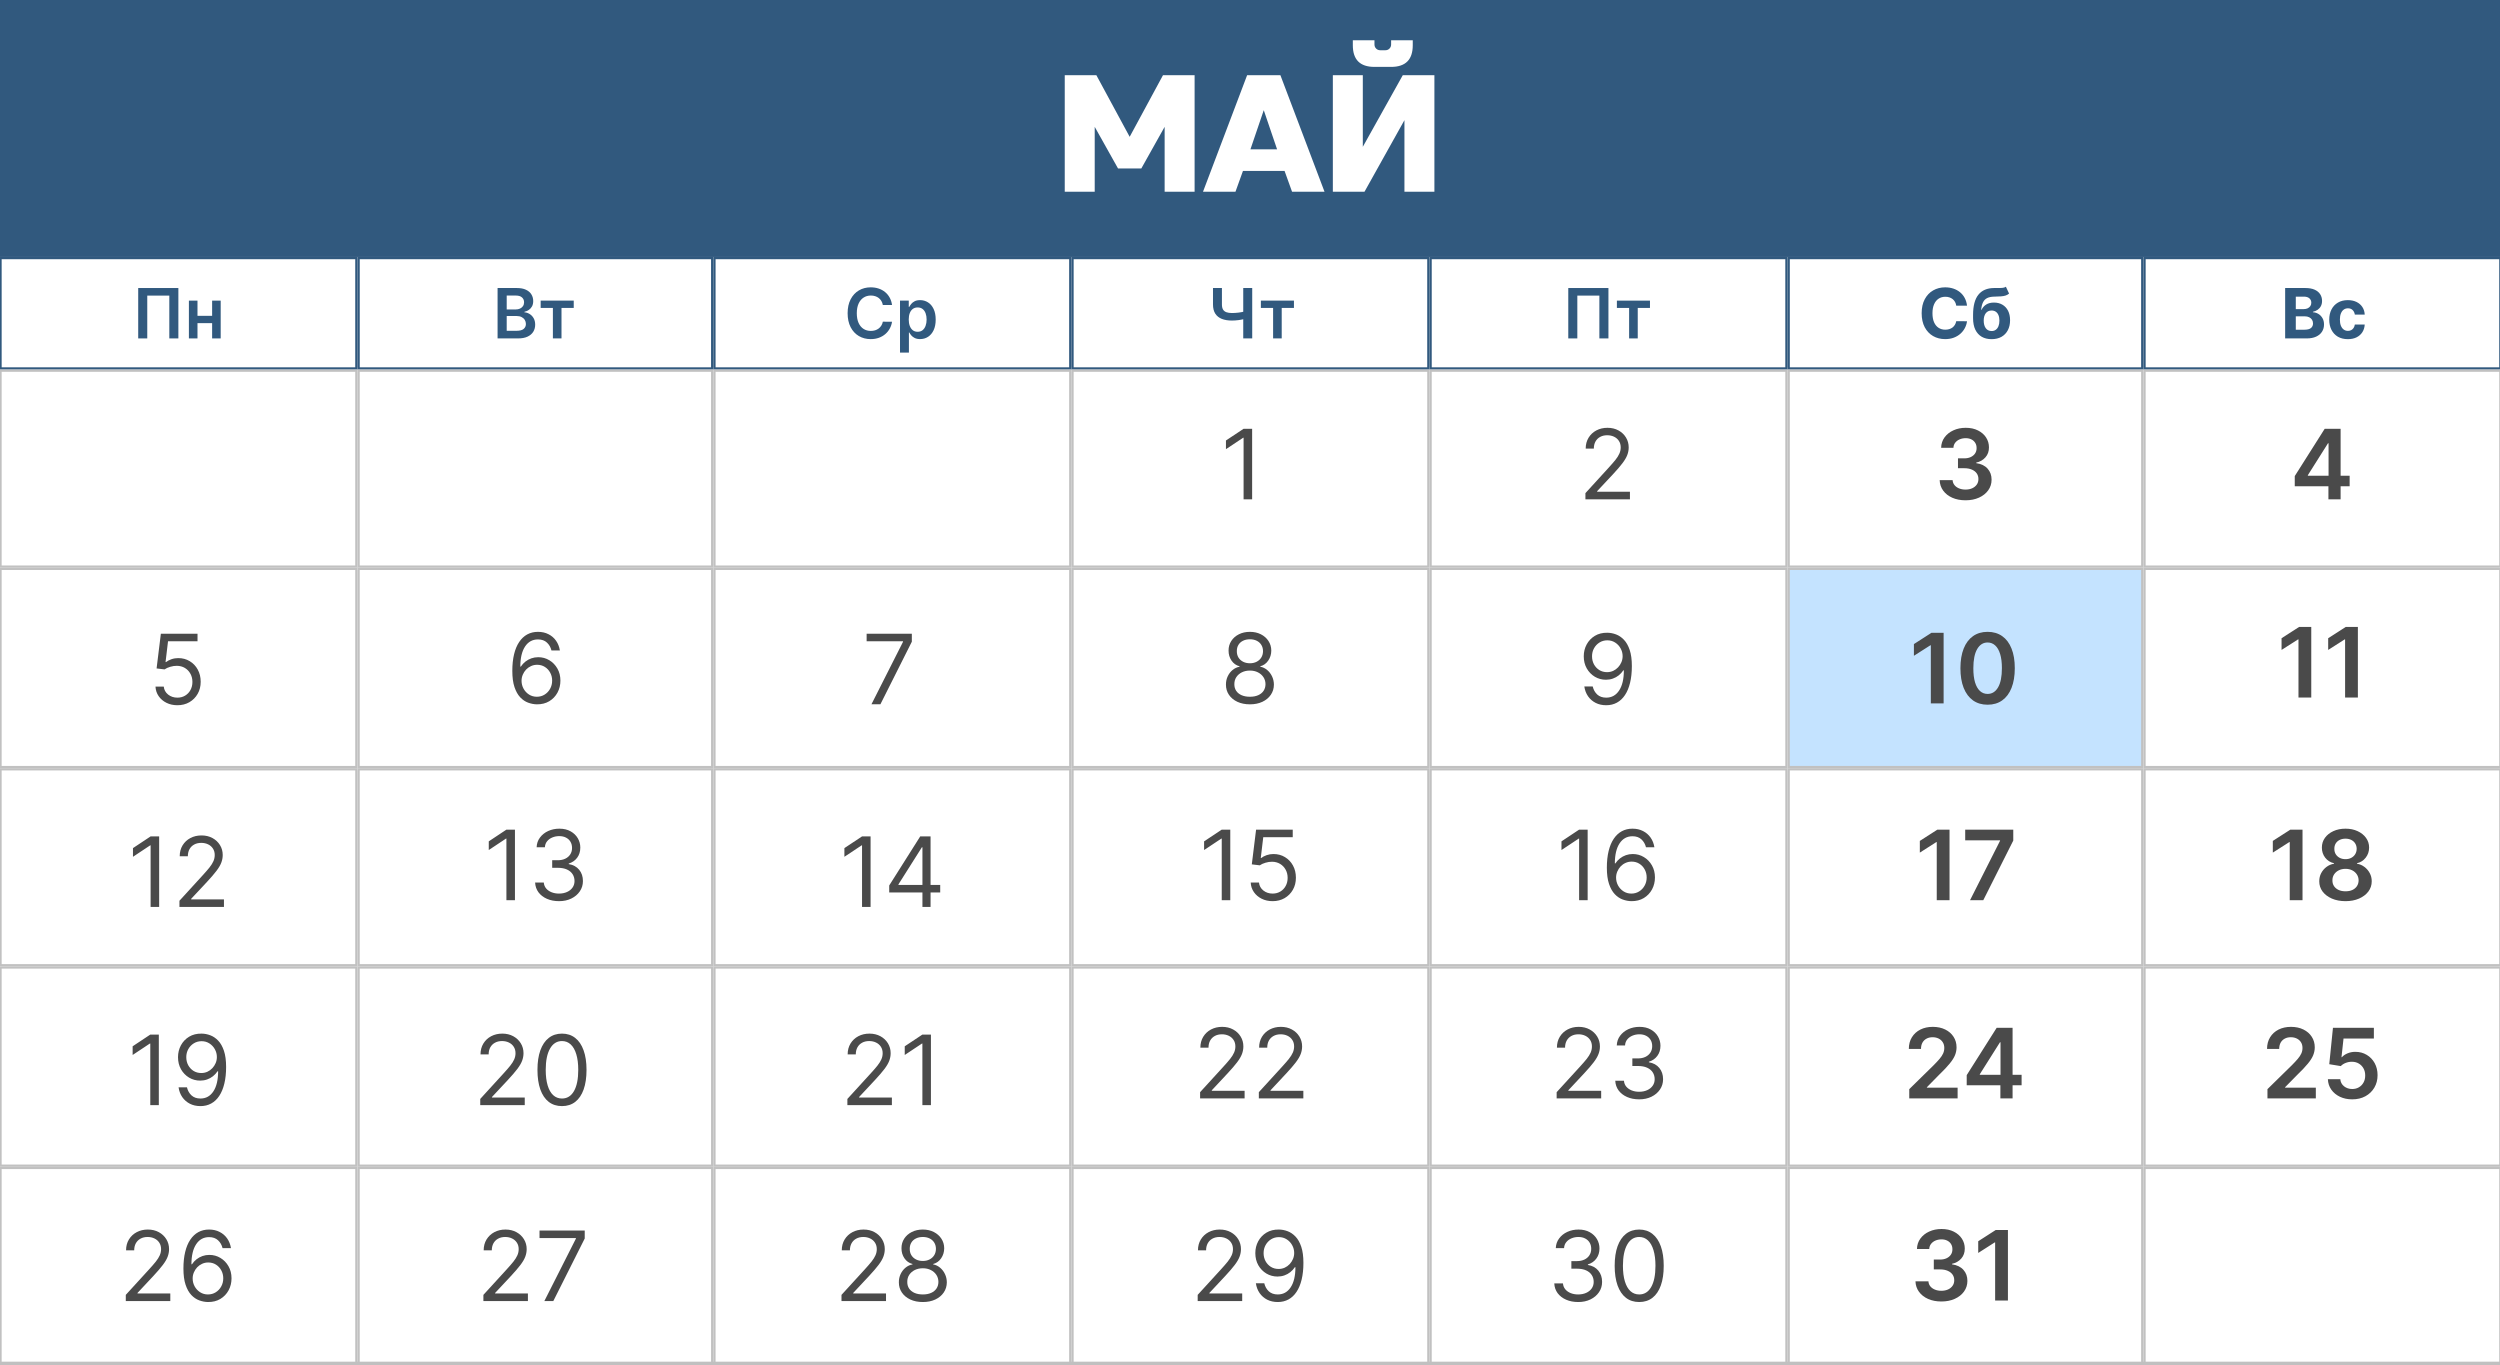 <?xml version="1.0" encoding="UTF-8"?> <svg xmlns="http://www.w3.org/2000/svg" width="1707" height="932" viewBox="0 0 1707 932" fill="none"><rect x="0" y="0" width="1707" height="932" fill="#808080" stroke="none"/><g clip-path="url(#clip0_601_369)"><rect width="932" height="1707" transform="translate(1707) rotate(90)" fill="white"></rect><g clip-path="url(#clip1_601_369)"><rect width="1708.41" height="1214" transform="translate(-0.406)" fill="white"></rect><rect x="-229.594" width="1937.6" height="175.452" fill="#31597E"></rect><rect x="0.363" y="176.221" width="242.96" height="75.348" stroke="#31597E" stroke-width="1.538"></rect><rect x="244.855" y="176.221" width="241.422" height="75.348" stroke="#31597E" stroke-width="1.538"></rect><rect x="487.824" y="176.221" width="242.96" height="75.348" stroke="#31597E" stroke-width="1.538"></rect><rect x="732.316" y="176.221" width="242.96" height="75.348" stroke="#31597E" stroke-width="1.538"></rect><rect x="976.816" y="176.221" width="242.96" height="75.348" stroke="#31597E" stroke-width="1.538"></rect><rect x="1221.31" y="176.221" width="241.422" height="75.348" stroke="#31597E" stroke-width="1.538"></rect><rect x="1464.28" y="176.221" width="242.96" height="75.348" stroke="#31597E" stroke-width="1.538"></rect><rect x="0.363" y="253.106" width="242.96" height="133.782" stroke="#C1C1C1" stroke-width="1.538"></rect><rect x="244.855" y="253.106" width="241.422" height="133.782" stroke="#C1C1C1" stroke-width="1.538"></rect><rect x="487.824" y="253.106" width="242.96" height="133.782" stroke="#C1C1C1" stroke-width="1.538"></rect><rect x="732.316" y="253.106" width="242.96" height="133.782" stroke="#C1C1C1" stroke-width="1.538"></rect><rect x="976.816" y="253.106" width="242.96" height="133.782" stroke="#C1C1C1" stroke-width="1.538"></rect><rect x="1221.31" y="253.106" width="241.422" height="133.782" stroke="#C1C1C1" stroke-width="1.538"></rect><rect x="1464.28" y="253.106" width="242.96" height="133.782" stroke="#C1C1C1" stroke-width="1.538"></rect><rect x="0.363" y="388.425" width="242.96" height="135.319" stroke="#C1C1C1" stroke-width="1.538"></rect><rect x="244.855" y="388.425" width="241.422" height="135.319" stroke="#C1C1C1" stroke-width="1.538"></rect><rect x="487.824" y="388.425" width="242.96" height="135.319" stroke="#C1C1C1" stroke-width="1.538"></rect><rect x="732.316" y="388.425" width="242.96" height="135.319" stroke="#C1C1C1" stroke-width="1.538"></rect><rect x="976.816" y="388.425" width="242.96" height="135.319" stroke="#C1C1C1" stroke-width="1.538"></rect><rect x="1221.31" y="388.425" width="241.422" height="135.319" fill="#C4E3FF" stroke="#C1C1C1" stroke-width="1.538"></rect><rect x="1464.28" y="388.425" width="242.96" height="135.319" stroke="#C1C1C1" stroke-width="1.538"></rect><rect x="0.363" y="525.283" width="242.96" height="133.782" stroke="#C1C1C1" stroke-width="1.538"></rect><rect x="244.855" y="525.283" width="241.422" height="133.782" stroke="#C1C1C1" stroke-width="1.538"></rect><rect x="487.824" y="525.283" width="242.96" height="133.782" stroke="#C1C1C1" stroke-width="1.538"></rect><rect x="732.316" y="525.283" width="242.96" height="133.782" stroke="#C1C1C1" stroke-width="1.538"></rect><rect x="976.816" y="525.283" width="242.96" height="133.782" stroke="#C1C1C1" stroke-width="1.538"></rect><rect x="1221.31" y="525.283" width="241.422" height="133.782" stroke="#C1C1C1" stroke-width="1.538"></rect><rect x="1464.28" y="525.283" width="242.96" height="133.782" stroke="#C1C1C1" stroke-width="1.538"></rect><rect x="0.363" y="660.602" width="242.96" height="135.319" stroke="#C1C1C1" stroke-width="1.538"></rect><rect x="244.855" y="660.602" width="241.422" height="135.319" stroke="#C1C1C1" stroke-width="1.538"></rect><rect x="487.824" y="660.602" width="242.96" height="135.319" stroke="#C1C1C1" stroke-width="1.538"></rect><rect x="732.316" y="660.602" width="242.96" height="135.319" stroke="#C1C1C1" stroke-width="1.538"></rect><rect x="976.816" y="660.602" width="242.96" height="135.319" stroke="#C1C1C1" stroke-width="1.538"></rect><rect x="1221.31" y="660.602" width="241.422" height="135.319" stroke="#C1C1C1" stroke-width="1.538"></rect><rect x="1464.28" y="660.602" width="242.96" height="135.319" stroke="#C1C1C1" stroke-width="1.538"></rect><rect x="0.363" y="797.458" width="242.96" height="133.782" stroke="#C1C1C1" stroke-width="1.538"></rect><rect x="244.855" y="797.458" width="241.422" height="133.782" stroke="#C1C1C1" stroke-width="1.538"></rect><rect x="487.824" y="797.458" width="242.96" height="133.782" stroke="#C1C1C1" stroke-width="1.538"></rect><rect x="732.316" y="797.458" width="242.96" height="133.782" stroke="#C1C1C1" stroke-width="1.538"></rect><rect x="976.816" y="797.458" width="242.96" height="133.782" stroke="#C1C1C1" stroke-width="1.538"></rect><rect x="1221.31" y="797.458" width="241.422" height="133.782" stroke="#C1C1C1" stroke-width="1.538"></rect><rect x="1464.28" y="797.458" width="242.96" height="133.782" stroke="#C1C1C1" stroke-width="1.538"></rect><path d="M795.214 86.602L779.299 115.021H763.385L747.47 86.602V130.936H727.008V51.362H748.607L771.342 93.422L794.077 51.362H815.676V130.936H795.214V86.602ZM843.571 130.936H821.404L851.529 51.362H874.264L904.388 130.936H882.221L877.106 116.726H848.687L843.571 130.936ZM853.802 101.948H871.99L862.896 75.234L853.802 101.948ZM958.949 130.936V82.055L931.666 130.936H910.068V51.362H930.529V100.243L957.812 51.362H979.41V130.936H958.949ZM938.487 45.678C928.635 45.678 923.709 40.752 923.709 30.9V27.49H938.487V30.332C938.487 31.468 938.866 32.416 939.624 33.174C940.381 33.931 941.329 34.31 942.465 34.31H945.876C947.013 34.31 947.96 33.931 948.718 33.174C949.476 32.416 949.854 31.468 949.854 30.332V27.49H964.632V30.9C964.632 40.752 959.706 45.678 949.854 45.678H938.487Z" fill="white"></path><path d="M121.792 196.663V231.075H115.609V201.838H100.553V231.075H94.37V196.663H121.792ZM146.707 215.65V220.641H132.962V215.65H146.707ZM134.844 205.266V231.075H128.98V205.266H134.844ZM150.689 205.266V231.075H144.842V205.266H150.689Z" fill="#31597E"></path><path d="M854.956 292.764V340.941H849.122V298.88H848.84L837.077 306.69V300.762L849.122 292.764H854.956Z" fill="#4A4A4A"></path><path d="M1082.53 340.941V336.707L1098.43 319.299C1100.29 317.26 1101.83 315.488 1103.04 313.983C1104.25 312.461 1105.14 311.034 1105.72 309.701C1106.32 308.353 1106.62 306.941 1106.62 305.467C1106.62 303.773 1106.21 302.307 1105.39 301.068C1104.59 299.829 1103.49 298.872 1102.1 298.198C1100.7 297.524 1099.13 297.186 1097.39 297.186C1095.54 297.186 1093.93 297.571 1092.55 298.339C1091.18 299.092 1090.12 300.15 1089.37 301.515C1088.63 302.879 1088.27 304.479 1088.27 306.314H1082.71C1082.71 303.491 1083.37 301.013 1084.67 298.88C1085.97 296.747 1087.74 295.085 1089.98 293.893C1092.24 292.701 1094.77 292.105 1097.58 292.105C1100.4 292.105 1102.91 292.701 1105.09 293.893C1107.27 295.085 1108.98 296.692 1110.21 298.715C1111.45 300.739 1112.07 302.989 1112.07 305.467C1112.07 307.239 1111.75 308.972 1111.11 310.666C1110.48 312.344 1109.38 314.218 1107.81 316.288C1106.26 318.342 1104.11 320.852 1101.35 323.816L1090.52 335.39V335.766H1112.92V340.941H1082.53Z" fill="#4A4A4A"></path><path d="M1342.06 341.6C1338.68 341.6 1335.67 341.02 1333.03 339.859C1330.41 338.699 1328.34 337.083 1326.82 335.013C1325.3 332.943 1324.49 330.552 1324.4 327.838H1333.24C1333.32 329.14 1333.75 330.277 1334.54 331.249C1335.32 332.206 1336.36 332.951 1337.66 333.484C1338.97 334.017 1340.43 334.284 1342.04 334.284C1343.77 334.284 1345.29 333.986 1346.63 333.39C1347.96 332.779 1349 331.932 1349.76 330.85C1350.51 329.767 1350.88 328.521 1350.86 327.109C1350.88 325.651 1350.5 324.365 1349.73 323.251C1348.96 322.138 1347.85 321.267 1346.39 320.64C1344.95 320.013 1343.21 319.699 1341.17 319.699H1336.91V312.971H1341.17C1342.85 312.971 1344.31 312.681 1345.57 312.101C1346.84 311.52 1347.84 310.705 1348.56 309.654C1349.28 308.588 1349.63 307.357 1349.62 305.961C1349.63 304.596 1349.33 303.412 1348.7 302.409C1348.09 301.389 1347.22 300.597 1346.09 300.033C1344.97 299.468 1343.66 299.186 1342.16 299.186C1340.68 299.186 1339.32 299.453 1338.06 299.986C1336.81 300.519 1335.8 301.28 1335.03 302.268C1334.26 303.24 1333.85 304.4 1333.81 305.749H1325.41C1325.47 303.052 1326.25 300.684 1327.74 298.645C1329.24 296.59 1331.25 294.991 1333.76 293.846C1336.27 292.685 1339.08 292.105 1342.21 292.105C1345.42 292.105 1348.21 292.709 1350.58 293.916C1352.96 295.108 1354.81 296.716 1356.11 298.739C1357.41 300.762 1358.06 302.997 1358.06 305.443C1358.08 308.156 1357.28 310.43 1355.66 312.265C1354.06 314.1 1351.96 315.3 1349.36 315.865V316.241C1352.74 316.711 1355.34 317.966 1357.14 320.005C1358.96 322.028 1359.86 324.545 1359.85 327.556C1359.85 330.254 1359.08 332.669 1357.54 334.802C1356.02 336.919 1353.92 338.581 1351.24 339.789C1348.57 340.996 1345.51 341.6 1342.06 341.6Z" fill="#4A4A4A"></path><path d="M1566.86 332.002V325.063L1587.31 292.764H1593.09V302.644H1589.57L1575.8 324.451V324.827H1604.34V332.002H1566.86ZM1589.85 340.941V329.885L1589.94 326.78V292.764H1598.17V340.941H1589.85Z" fill="#4A4A4A"></path><path d="M121.129 481.532C118.368 481.532 115.883 480.983 113.671 479.885C111.46 478.787 109.688 477.282 108.355 475.368C107.022 473.455 106.293 471.275 106.167 468.829H111.813C112.033 471.009 113.021 472.812 114.777 474.239C116.549 475.651 118.666 476.356 121.129 476.356C123.105 476.356 124.861 475.894 126.398 474.968C127.951 474.043 129.166 472.773 130.044 471.158C130.938 469.527 131.385 467.684 131.385 465.629C131.385 463.528 130.922 461.654 129.997 460.007C129.088 458.345 127.833 457.035 126.233 456.079C124.634 455.122 122.807 454.636 120.752 454.62C119.278 454.604 117.765 454.832 116.212 455.302C114.659 455.757 113.381 456.345 112.378 457.067L106.92 456.408L109.837 432.695H134.867V437.871H114.73L113.036 452.079H113.319C114.307 451.295 115.545 450.644 117.035 450.127C118.525 449.609 120.078 449.351 121.693 449.351C124.642 449.351 127.268 450.056 129.574 451.468C131.895 452.864 133.714 454.777 135.031 457.208C136.364 459.639 137.031 462.414 137.031 465.535C137.031 468.609 136.341 471.354 134.961 473.769C133.596 476.168 131.714 478.066 129.315 479.462C126.916 480.842 124.187 481.532 121.129 481.532Z" fill="#4A4A4A"></path><path d="M366.562 480.917C364.586 480.886 362.61 480.51 360.634 479.788C358.658 479.067 356.854 477.851 355.223 476.142C353.592 474.417 352.283 472.088 351.295 469.155C350.306 466.207 349.812 462.506 349.812 458.052C349.812 453.786 350.212 450.007 351.012 446.713C351.812 443.404 352.973 440.62 354.494 438.362C356.015 436.088 357.85 434.363 359.998 433.187C362.163 432.011 364.601 431.422 367.315 431.422C370.012 431.422 372.411 431.964 374.513 433.046C376.63 434.112 378.355 435.602 379.688 437.515C381.021 439.429 381.884 441.632 382.276 444.126H376.536C376.003 441.961 374.968 440.166 373.431 438.739C371.894 437.311 369.855 436.598 367.315 436.598C363.582 436.598 360.641 438.221 358.493 441.467C356.36 444.714 355.286 449.27 355.27 455.135H355.646C356.525 453.802 357.568 452.665 358.775 451.724C359.998 450.767 361.347 450.03 362.821 449.513C364.296 448.995 365.856 448.736 367.503 448.736C370.263 448.736 372.788 449.426 375.078 450.806C377.367 452.171 379.202 454.061 380.582 456.476C381.962 458.875 382.652 461.628 382.652 464.733C382.652 467.713 381.986 470.441 380.653 472.919C379.32 475.381 377.446 477.342 375.03 478.8C372.631 480.243 369.808 480.949 366.562 480.917ZM366.562 475.742C368.538 475.742 370.31 475.248 371.878 474.26C373.462 473.272 374.709 471.947 375.619 470.285C376.544 468.622 377.006 466.772 377.006 464.733C377.006 462.741 376.56 460.93 375.666 459.299C374.787 457.652 373.572 456.342 372.019 455.37C370.482 454.398 368.726 453.912 366.75 453.912C365.26 453.912 363.872 454.21 362.586 454.806C361.3 455.386 360.171 456.186 359.199 457.205C358.242 458.224 357.489 459.393 356.94 460.71C356.391 462.012 356.117 463.384 356.117 464.827C356.117 466.74 356.564 468.528 357.458 470.19C358.367 471.853 359.606 473.194 361.175 474.213C362.759 475.232 364.554 475.742 366.562 475.742Z" fill="#4A4A4A"></path><path d="M595.032 480.873L616.58 438.247V437.871H591.738V432.695H622.602V438.153L601.148 480.873H595.032Z" fill="#4A4A4A"></path><path d="M853.45 480.917C850.22 480.917 847.365 480.345 844.887 479.2C842.425 478.04 840.504 476.448 839.124 474.425C837.744 472.386 837.062 470.065 837.077 467.462C837.062 465.423 837.462 463.541 838.277 461.816C839.093 460.075 840.206 458.624 841.618 457.464C843.045 456.288 844.637 455.543 846.393 455.229V454.947C844.088 454.351 842.253 453.057 840.888 451.065C839.524 449.058 838.85 446.776 838.865 444.22C838.85 441.773 839.469 439.585 840.724 437.656C841.978 435.727 843.703 434.206 845.899 433.093C848.11 431.979 850.627 431.422 853.45 431.422C856.242 431.422 858.735 431.979 860.931 433.093C863.127 434.206 864.852 435.727 866.106 437.656C867.377 439.585 868.02 441.773 868.035 444.22C868.02 446.776 867.322 449.058 865.942 451.065C864.577 453.057 862.766 454.351 860.508 454.947V455.229C862.248 455.543 863.817 456.288 865.212 457.464C866.608 458.624 867.722 460.075 868.553 461.816C869.384 463.541 869.807 465.423 869.823 467.462C869.807 470.065 869.102 472.386 867.706 474.425C866.326 476.448 864.405 478.04 861.943 479.2C859.496 480.345 856.665 480.917 853.45 480.917ZM853.45 475.742C855.63 475.742 857.512 475.389 859.096 474.684C860.68 473.978 861.903 472.982 862.766 471.696C863.628 470.41 864.068 468.904 864.083 467.179C864.068 465.36 863.597 463.753 862.672 462.357C861.746 460.961 860.484 459.863 858.884 459.063C857.3 458.264 855.489 457.864 853.45 457.864C851.396 457.864 849.561 458.264 847.946 459.063C846.346 459.863 845.083 460.961 844.158 462.357C843.249 463.753 842.802 465.36 842.817 467.179C842.802 468.904 843.217 470.41 844.064 471.696C844.927 472.982 846.158 473.978 847.757 474.684C849.357 475.389 851.255 475.742 853.45 475.742ZM853.45 452.877C855.175 452.877 856.704 452.532 858.038 451.842C859.386 451.151 860.445 450.187 861.213 448.948C861.982 447.709 862.374 446.258 862.389 444.596C862.374 442.965 861.99 441.546 861.237 440.338C860.484 439.115 859.441 438.174 858.108 437.515C856.775 436.841 855.222 436.504 853.45 436.504C851.647 436.504 850.071 436.841 848.722 437.515C847.373 438.174 846.33 439.115 845.593 440.338C844.856 441.546 844.495 442.965 844.511 444.596C844.495 446.258 844.864 447.709 845.617 448.948C846.385 450.187 847.444 451.151 848.792 451.842C850.141 452.532 851.694 452.877 853.45 452.877Z" fill="#4A4A4A"></path><path d="M1097.48 432.037C1099.46 432.052 1101.43 432.429 1103.41 433.166C1105.39 433.903 1107.19 435.126 1108.82 436.836C1110.45 438.529 1111.76 440.843 1112.75 443.775C1113.74 446.708 1114.23 450.386 1114.23 454.808C1114.23 459.09 1113.82 462.893 1113.01 466.217C1112.21 469.527 1111.05 472.318 1109.53 474.592C1108.02 476.866 1106.19 478.591 1104.02 479.767C1101.87 480.944 1099.44 481.532 1096.73 481.532C1094.03 481.532 1091.62 480.999 1089.51 479.932C1087.4 478.85 1085.68 477.352 1084.33 475.439C1083 473.51 1082.14 471.275 1081.77 468.735H1087.51C1088.02 470.946 1089.05 472.773 1090.59 474.216C1092.14 475.643 1094.19 476.356 1096.73 476.356C1100.45 476.356 1103.38 474.733 1105.53 471.487C1107.69 468.241 1108.77 463.653 1108.77 457.725H1108.4C1107.52 459.043 1106.48 460.18 1105.27 461.136C1104.06 462.093 1102.72 462.83 1101.25 463.347C1099.77 463.865 1098.2 464.124 1096.54 464.124C1093.78 464.124 1091.25 463.442 1088.94 462.077C1086.65 460.697 1084.82 458.807 1083.44 456.408C1082.07 453.993 1081.39 451.233 1081.39 448.127C1081.39 445.179 1082.05 442.482 1083.37 440.035C1084.7 437.573 1086.57 435.612 1088.97 434.154C1091.38 432.695 1094.22 431.99 1097.48 432.037ZM1097.48 437.212C1095.51 437.212 1093.73 437.706 1092.14 438.694C1090.57 439.666 1089.33 440.984 1088.4 442.646C1087.49 444.293 1087.04 446.12 1087.04 448.127C1087.04 450.135 1087.48 451.962 1088.35 453.608C1089.25 455.239 1090.46 456.541 1092 457.513C1093.55 458.47 1095.32 458.948 1097.29 458.948C1098.78 458.948 1100.17 458.658 1101.46 458.078C1102.74 457.482 1103.86 456.674 1104.82 455.655C1105.79 454.62 1106.55 453.452 1107.1 452.15C1107.65 450.833 1107.93 449.46 1107.93 448.033C1107.93 446.151 1107.47 444.387 1106.56 442.74C1105.67 441.094 1104.43 439.761 1102.84 438.741C1101.28 437.722 1099.49 437.212 1097.48 437.212Z" fill="#4A4A4A"></path><path d="M1327.1 432.081V480.259H1318.37V440.573H1318.09L1306.82 447.772V439.774L1318.79 432.081H1327.1ZM1357.14 481.176C1353.26 481.176 1349.94 480.196 1347.16 478.236C1344.4 476.26 1342.28 473.413 1340.79 469.696C1339.31 465.964 1338.58 461.471 1338.58 456.217C1338.59 450.963 1339.34 446.494 1340.81 442.808C1342.3 439.107 1344.43 436.284 1347.19 434.34C1349.96 432.395 1353.28 431.422 1357.14 431.422C1361 431.422 1364.31 432.395 1367.09 434.34C1369.86 436.284 1371.99 439.107 1373.46 442.808C1374.95 446.509 1375.7 450.979 1375.7 456.217C1375.7 461.486 1374.95 465.987 1373.46 469.72C1371.99 473.437 1369.86 476.275 1367.09 478.236C1364.33 480.196 1361.01 481.176 1357.14 481.176ZM1357.14 473.813C1360.15 473.813 1362.52 472.331 1364.27 469.367C1366.02 466.387 1366.9 462.004 1366.9 456.217C1366.9 452.39 1366.5 449.175 1365.7 446.572C1364.9 443.969 1363.77 442.008 1362.31 440.691C1360.85 439.358 1359.13 438.691 1357.14 438.691C1354.14 438.691 1351.77 440.181 1350.03 443.161C1348.29 446.125 1347.41 450.477 1347.4 456.217C1347.38 460.059 1347.77 463.29 1348.55 465.909C1349.35 468.528 1350.48 470.504 1351.94 471.837C1353.4 473.154 1355.13 473.813 1357.14 473.813Z" fill="#4A4A4A"></path><path d="M1578.13 428.081V476.259H1569.4V436.573H1569.12L1557.85 443.772V435.774L1569.82 428.081H1578.13ZM1609.96 428.081V476.259H1601.23V436.573H1600.95L1589.68 443.772V435.774L1601.65 428.081H1609.96Z" fill="#4A4A4A"></path><path d="M108.669 571.092V619.27H102.835V577.208H102.553L90.79 585.018V579.09L102.835 571.092H108.669ZM122.525 619.27V615.035L138.427 597.627C140.293 595.588 141.83 593.816 143.038 592.311C144.245 590.79 145.139 589.362 145.72 588.029C146.315 586.681 146.613 585.269 146.613 583.795C146.613 582.101 146.206 580.635 145.39 579.396C144.59 578.157 143.493 577.2 142.097 576.526C140.701 575.852 139.133 575.514 137.392 575.514C135.541 575.514 133.926 575.899 132.546 576.667C131.182 577.42 130.123 578.479 129.37 579.843C128.633 581.207 128.265 582.807 128.265 584.642H122.713C122.713 581.819 123.364 579.341 124.665 577.208C125.967 575.075 127.739 573.413 129.982 572.221C132.24 571.029 134.773 570.433 137.58 570.433C140.403 570.433 142.904 571.029 145.084 572.221C147.264 573.413 148.974 575.02 150.213 577.044C151.452 579.067 152.071 581.317 152.071 583.795C152.071 585.567 151.75 587.3 151.107 588.994C150.479 590.672 149.381 592.546 147.813 594.616C146.261 596.671 144.104 599.18 141.344 602.144L130.523 613.718V614.094H152.918V619.27H122.525Z" fill="#4A4A4A"></path><path d="M351.61 566.476V614.653H345.776V572.592H345.494L333.732 580.402V574.474L345.776 566.476H351.61ZM381.745 615.312C378.64 615.312 375.872 614.779 373.441 613.712C371.026 612.646 369.105 611.164 367.677 609.266C366.266 607.353 365.498 605.134 365.372 602.609H371.3C371.426 604.162 371.959 605.502 372.9 606.632C373.841 607.745 375.072 608.608 376.593 609.219C378.114 609.831 379.8 610.137 381.651 610.137C383.721 610.137 385.556 609.776 387.155 609.055C388.755 608.333 390.01 607.329 390.919 606.043C391.829 604.757 392.284 603.268 392.284 601.574C392.284 599.802 391.845 598.241 390.966 596.893C390.088 595.528 388.802 594.462 387.108 593.693C385.415 592.925 383.345 592.541 380.898 592.541H377.04V587.365H380.898C382.811 587.365 384.489 587.02 385.932 586.33C387.391 585.64 388.528 584.668 389.343 583.413C390.174 582.159 390.59 580.684 390.59 578.991C390.59 577.36 390.229 575.94 389.508 574.733C388.786 573.525 387.767 572.584 386.45 571.91C385.148 571.235 383.611 570.898 381.839 570.898C380.177 570.898 378.608 571.204 377.134 571.816C375.676 572.412 374.484 573.282 373.558 574.427C372.633 575.556 372.131 576.92 372.053 578.52H366.407C366.501 575.995 367.262 573.784 368.689 571.886C370.116 569.973 371.982 568.483 374.288 567.417C376.609 566.35 379.157 565.817 381.933 565.817C384.913 565.817 387.469 566.421 389.602 567.628C391.735 568.82 393.374 570.396 394.519 572.357C395.663 574.317 396.236 576.434 396.236 578.708C396.236 581.421 395.522 583.735 394.095 585.648C392.684 587.561 390.763 588.886 388.332 589.624V590C391.374 590.502 393.75 591.796 395.46 593.881C397.169 595.952 398.024 598.516 398.024 601.574C398.024 604.193 397.31 606.545 395.883 608.631C394.472 610.701 392.543 612.332 390.096 613.524C387.649 614.716 384.866 615.312 381.745 615.312Z" fill="#4A4A4A"></path><path d="M594.433 571.092V619.27H588.599V577.208H588.317L576.555 585.018V579.09L588.599 571.092H594.433ZM607.16 609.389V604.59L628.331 571.092H631.813V578.526H629.461L613.464 603.838V604.214H641.975V609.389H607.16ZM629.837 619.27V607.931V605.696V571.092H635.389V619.27H629.837Z" fill="#4A4A4A"></path><path d="M840.033 566.476V614.653H834.199V572.592H833.916L822.154 580.402V574.474L834.199 566.476H840.033ZM868.944 615.312C866.184 615.312 863.698 614.763 861.487 613.665C859.276 612.568 857.503 611.062 856.17 609.149C854.837 607.235 854.108 605.055 853.983 602.609H859.628C859.848 604.789 860.836 606.592 862.593 608.019C864.365 609.431 866.482 610.137 868.944 610.137C870.92 610.137 872.677 609.674 874.213 608.749C875.766 607.823 876.981 606.553 877.86 604.938C878.754 603.307 879.201 601.464 879.201 599.41C879.201 597.308 878.738 595.434 877.813 593.787C876.903 592.125 875.648 590.815 874.049 589.859C872.449 588.902 870.622 588.416 868.568 588.4C867.093 588.385 865.58 588.612 864.027 589.082C862.475 589.537 861.197 590.125 860.193 590.847L854.735 590.188L857.652 566.476H882.682V571.651H862.545L860.852 585.86H861.134C862.122 585.076 863.361 584.425 864.851 583.907C866.341 583.39 867.893 583.131 869.509 583.131C872.457 583.131 875.084 583.837 877.389 585.248C879.71 586.644 881.53 588.557 882.847 590.988C884.18 593.419 884.846 596.195 884.846 599.316C884.846 602.389 884.156 605.134 882.776 607.549C881.412 609.948 879.53 611.846 877.13 613.242C874.731 614.622 872.002 615.312 868.944 615.312Z" fill="#4A4A4A"></path><path d="M1084.05 566.476V614.653H1078.22V572.592H1077.94L1066.18 580.402V574.474L1078.22 566.476H1084.05ZM1113.91 615.312C1111.93 615.281 1109.95 614.904 1107.98 614.183C1106 613.461 1104.2 612.246 1102.57 610.537C1100.94 608.811 1099.63 606.483 1098.64 603.55C1097.65 600.602 1097.16 596.9 1097.16 592.446C1097.16 588.181 1097.56 584.401 1098.36 581.108C1099.16 577.799 1100.32 575.015 1101.84 572.757C1103.36 570.483 1105.19 568.758 1107.34 567.581C1109.51 566.405 1111.95 565.817 1114.66 565.817C1117.36 565.817 1119.76 566.358 1121.86 567.44C1123.97 568.507 1125.7 569.996 1127.03 571.91C1128.37 573.823 1129.23 576.027 1129.62 578.52H1123.88C1123.35 576.356 1122.31 574.56 1120.78 573.133C1119.24 571.706 1117.2 570.992 1114.66 570.992C1110.93 570.992 1107.99 572.616 1105.84 575.862C1103.7 579.108 1102.63 583.664 1102.61 589.529H1102.99C1103.87 588.196 1104.91 587.059 1106.12 586.118C1107.34 585.162 1108.69 584.425 1110.17 583.907C1111.64 583.39 1113.2 583.131 1114.85 583.131C1117.61 583.131 1120.13 583.821 1122.42 585.201C1124.71 586.565 1126.55 588.455 1127.93 590.87C1129.31 593.27 1130 596.022 1130 599.127C1130 602.107 1129.33 604.836 1128 607.314C1126.66 609.776 1124.79 611.736 1122.38 613.195C1119.98 614.638 1117.15 615.343 1113.91 615.312ZM1113.91 610.137C1115.88 610.137 1117.65 609.643 1119.22 608.655C1120.81 607.667 1122.05 606.341 1122.96 604.679C1123.89 603.017 1124.35 601.166 1124.35 599.127C1124.35 597.136 1123.9 595.324 1123.01 593.693C1122.13 592.047 1120.92 590.737 1119.36 589.765C1117.83 588.792 1116.07 588.306 1114.09 588.306C1112.6 588.306 1111.22 588.604 1109.93 589.2C1108.64 589.78 1107.52 590.58 1106.54 591.6C1105.59 592.619 1104.83 593.787 1104.29 595.105C1103.74 596.406 1103.46 597.779 1103.46 599.221C1103.46 601.135 1103.91 602.923 1104.8 604.585C1105.71 606.247 1106.95 607.588 1108.52 608.608C1110.1 609.627 1111.9 610.137 1113.91 610.137Z" fill="#4A4A4A"></path><path d="M1331.14 566.476V614.653H1322.41V574.968H1322.13L1310.86 582.166V574.168L1322.84 566.476H1331.14ZM1345.14 614.653L1365.63 574.098V573.768H1341.84V566.476H1374.66V573.933L1354.19 614.653H1345.14Z" fill="#4A4A4A"></path><path d="M1572.16 566.476V614.653H1563.43V574.968H1563.15L1551.88 582.166V574.168L1563.86 566.476H1572.16ZM1601.52 615.312C1598.02 615.312 1594.92 614.724 1592.2 613.548C1589.51 612.371 1587.39 610.764 1585.85 608.725C1584.33 606.671 1583.58 604.342 1583.59 601.739C1583.58 599.715 1584.02 597.857 1584.91 596.163C1585.8 594.47 1587.01 593.058 1588.53 591.929C1590.07 590.784 1591.78 590.055 1593.66 589.741V589.412C1591.18 588.863 1589.18 587.6 1587.64 585.624C1586.12 583.633 1585.37 581.335 1585.38 578.732C1585.37 576.254 1586.06 574.043 1587.45 572.098C1588.85 570.153 1590.76 568.624 1593.19 567.511C1595.62 566.382 1598.4 565.817 1601.52 565.817C1604.61 565.817 1607.36 566.382 1609.78 567.511C1612.21 568.624 1614.12 570.153 1615.52 572.098C1616.93 574.043 1617.63 576.254 1617.63 578.732C1617.63 581.335 1616.86 583.633 1615.3 585.624C1613.77 587.6 1611.78 588.863 1609.35 589.412V589.741C1611.23 590.055 1612.93 590.784 1614.43 591.929C1615.95 593.058 1617.16 594.47 1618.06 596.163C1618.97 597.857 1619.42 599.715 1619.42 601.739C1619.42 604.342 1618.65 606.671 1617.12 608.725C1615.58 610.764 1613.46 612.371 1610.76 613.548C1608.08 614.724 1605 615.312 1601.52 615.312ZM1601.52 608.584C1603.32 608.584 1604.89 608.278 1606.22 607.667C1607.56 607.039 1608.59 606.161 1609.33 605.032C1610.07 603.903 1610.44 602.601 1610.46 601.127C1610.44 599.59 1610.04 598.233 1609.26 597.057C1608.49 595.865 1607.43 594.932 1606.08 594.258C1604.75 593.583 1603.23 593.246 1601.52 593.246C1599.79 593.246 1598.26 593.583 1596.91 594.258C1595.56 594.932 1594.49 595.865 1593.71 597.057C1592.94 598.233 1592.56 599.59 1592.58 601.127C1592.56 602.601 1592.92 603.903 1593.66 605.032C1594.4 606.145 1595.43 607.016 1596.77 607.643C1598.12 608.27 1599.7 608.584 1601.52 608.584ZM1601.52 586.636C1602.99 586.636 1604.29 586.338 1605.42 585.742C1606.57 585.146 1607.47 584.315 1608.13 583.248C1608.79 582.182 1609.12 580.951 1609.14 579.555C1609.12 578.175 1608.8 576.968 1608.15 575.932C1607.51 574.882 1606.62 574.074 1605.47 573.509C1604.33 572.929 1603.01 572.639 1601.52 572.639C1600 572.639 1598.66 572.929 1597.5 573.509C1596.35 574.074 1595.46 574.882 1594.81 575.932C1594.19 576.968 1593.88 578.175 1593.9 579.555C1593.88 580.951 1594.19 582.182 1594.84 583.248C1595.5 584.299 1596.4 585.13 1597.54 585.742C1598.7 586.338 1600.03 586.636 1601.52 586.636Z" fill="#4A4A4A"></path><path d="M108.445 706.41V754.588H102.611V712.527H102.329L90.567 720.337V714.409L102.611 706.41H108.445ZM137.639 705.752C139.615 705.767 141.591 706.144 143.567 706.881C145.543 707.618 147.346 708.841 148.977 710.551C150.608 712.244 151.918 714.557 152.906 717.49C153.894 720.423 154.388 724.1 154.388 728.523C154.388 732.804 153.98 736.608 153.164 739.932C152.365 743.241 151.204 746.033 149.683 748.307C148.177 750.581 146.342 752.306 144.178 753.482C142.03 754.658 139.599 755.247 136.886 755.247C134.188 755.247 131.781 754.713 129.664 753.647C127.562 752.565 125.837 751.067 124.488 749.154C123.155 747.225 122.301 744.99 121.924 742.449H127.664C128.182 744.661 129.209 746.488 130.746 747.931C132.299 749.358 134.345 750.071 136.886 750.071C140.603 750.071 143.535 748.448 145.684 745.202C147.848 741.955 148.93 737.368 148.93 731.44H148.554C147.676 732.757 146.633 733.894 145.425 734.851C144.217 735.808 142.877 736.545 141.402 737.062C139.928 737.58 138.36 737.839 136.698 737.839C133.937 737.839 131.405 737.156 129.099 735.792C126.81 734.412 124.975 732.522 123.595 730.123C122.23 727.708 121.548 724.947 121.548 721.842C121.548 718.894 122.207 716.196 123.524 713.75C124.857 711.288 126.723 709.327 129.123 707.869C131.538 706.41 134.376 705.705 137.639 705.752ZM137.639 710.927C135.662 710.927 133.882 711.421 132.299 712.409C130.73 713.381 129.483 714.699 128.558 716.361C127.649 718.008 127.194 719.835 127.194 721.842C127.194 723.85 127.633 725.677 128.511 727.323C129.405 728.954 130.62 730.256 132.157 731.228C133.71 732.185 135.474 732.663 137.45 732.663C138.94 732.663 140.328 732.373 141.614 731.793C142.9 731.197 144.021 730.389 144.978 729.37C145.95 728.335 146.711 727.166 147.26 725.865C147.809 724.547 148.083 723.175 148.083 721.748C148.083 719.866 147.628 718.102 146.719 716.455C145.825 714.808 144.586 713.475 143.002 712.456C141.434 711.437 139.646 710.927 137.639 710.927Z" fill="#4A4A4A"></path><path d="M327.903 754.588V750.354L343.806 732.946C345.672 730.907 347.209 729.135 348.416 727.629C349.624 726.108 350.518 724.681 351.098 723.348C351.694 721.999 351.992 720.588 351.992 719.113C351.992 717.42 351.584 715.953 350.769 714.714C349.969 713.475 348.871 712.519 347.475 711.844C346.08 711.17 344.511 710.833 342.771 710.833C340.92 710.833 339.305 711.217 337.925 711.986C336.56 712.738 335.502 713.797 334.749 715.161C334.012 716.526 333.643 718.125 333.643 719.96H328.091C328.091 717.137 328.742 714.659 330.044 712.527C331.346 710.394 333.118 708.731 335.36 707.539C337.619 706.348 340.152 705.752 342.959 705.752C345.782 705.752 348.283 706.348 350.463 707.539C352.643 708.731 354.352 710.339 355.591 712.362C356.83 714.385 357.45 716.635 357.45 719.113C357.45 720.886 357.128 722.618 356.485 724.312C355.858 725.99 354.76 727.864 353.192 729.935C351.639 731.989 349.483 734.498 346.723 737.462L335.902 749.036V749.413H358.297V754.588H327.903ZM383.726 755.247C380.182 755.247 377.163 754.282 374.669 752.353C372.176 750.408 370.27 747.593 368.953 743.908C367.636 740.207 366.977 735.737 366.977 730.499C366.977 725.292 367.636 720.846 368.953 717.161C370.286 713.46 372.199 710.637 374.693 708.692C377.202 706.732 380.213 705.752 383.726 705.752C387.239 705.752 390.242 706.732 392.736 708.692C395.245 710.637 397.159 713.46 398.476 717.161C399.809 720.846 400.476 725.292 400.476 730.499C400.476 735.737 399.817 740.207 398.499 743.908C397.182 747.593 395.277 750.408 392.783 752.353C390.29 754.282 387.271 755.247 383.726 755.247ZM383.726 750.071C387.239 750.071 389.968 748.377 391.913 744.99C393.857 741.603 394.83 736.772 394.83 730.499C394.83 726.327 394.383 722.775 393.489 719.843C392.611 716.91 391.34 714.675 389.678 713.138C388.031 711.601 386.047 710.833 383.726 710.833C380.245 710.833 377.524 712.55 375.563 715.985C373.603 719.403 372.623 724.242 372.623 730.499C372.623 734.671 373.062 738.215 373.94 741.132C374.818 744.049 376.081 746.268 377.728 747.789C379.39 749.311 381.39 750.071 383.726 750.071Z" fill="#4A4A4A"></path><path d="M578.591 754.588V750.354L594.493 732.946C596.359 730.907 597.896 729.135 599.104 727.629C600.312 726.108 601.205 724.681 601.786 723.348C602.382 721.999 602.68 720.588 602.68 719.113C602.68 717.42 602.272 715.953 601.456 714.714C600.657 713.475 599.559 712.519 598.163 711.844C596.767 711.17 595.199 710.833 593.458 710.833C591.608 710.833 589.992 711.217 588.612 711.986C587.248 712.738 586.189 713.797 585.436 715.161C584.699 716.526 584.331 718.125 584.331 719.96H578.779C578.779 717.137 579.43 714.659 580.732 712.527C582.033 710.394 583.805 708.731 586.048 707.539C588.306 706.348 590.839 705.752 593.646 705.752C596.469 705.752 598.971 706.348 601.151 707.539C603.33 708.731 605.04 710.339 606.279 712.362C607.518 714.385 608.137 716.635 608.137 719.113C608.137 720.886 607.816 722.618 607.173 724.312C606.545 725.99 605.448 727.864 603.879 729.935C602.327 731.989 600.17 734.498 597.41 737.462L586.589 749.036V749.413H608.984V754.588H578.591ZM635.637 706.41V754.588H629.803V712.527H629.521L617.759 720.337V714.409L629.803 706.41H635.637Z" fill="#4A4A4A"></path><path d="M85.889 888.369V884.135L101.791 866.727C103.657 864.688 105.194 862.916 106.402 861.41C107.609 859.889 108.503 858.462 109.084 857.129C109.68 855.78 109.978 854.369 109.978 852.895C109.978 851.201 109.57 849.735 108.754 848.496C107.954 847.257 106.857 846.3 105.461 845.626C104.065 844.951 102.497 844.614 100.756 844.614C98.906 844.614 97.29 844.998 95.91 845.767C94.546 846.52 93.487 847.578 92.734 848.943C91.997 850.307 91.629 851.907 91.629 853.741H86.077C86.077 850.919 86.728 848.441 88.029 846.308C89.331 844.175 91.103 842.513 93.346 841.321C95.604 840.129 98.137 839.533 100.944 839.533C103.767 839.533 106.269 840.129 108.448 841.321C110.628 842.513 112.338 844.12 113.577 846.143C114.816 848.166 115.435 850.417 115.435 852.895C115.435 854.667 115.114 856.4 114.471 858.093C113.843 859.772 112.746 861.646 111.177 863.716C109.625 865.77 107.468 868.279 104.708 871.244L93.887 882.817V883.194H116.282V888.369H85.889ZM141.994 889.028C140.018 888.996 138.042 888.62 136.066 887.899C134.09 887.177 132.286 885.962 130.655 884.252C129.024 882.527 127.715 880.198 126.727 877.266C125.739 874.317 125.245 870.616 125.245 866.162C125.245 861.897 125.645 858.117 126.445 854.824C127.244 851.515 128.405 848.731 129.926 846.472C131.447 844.198 133.282 842.473 135.431 841.297C137.595 840.121 140.034 839.533 142.747 839.533C145.444 839.533 147.844 840.074 149.945 841.156C152.062 842.222 153.788 843.712 155.121 845.626C156.454 847.539 157.316 849.742 157.708 852.236H151.968C151.435 850.072 150.4 848.276 148.863 846.849C147.326 845.422 145.287 844.708 142.747 844.708C139.014 844.708 136.074 846.331 133.925 849.578C131.792 852.824 130.718 857.38 130.702 863.245H131.079C131.957 861.912 133 860.775 134.208 859.834C135.431 858.878 136.78 858.141 138.254 857.623C139.728 857.105 141.288 856.847 142.935 856.847C145.695 856.847 148.22 857.537 150.51 858.917C152.799 860.281 154.634 862.171 156.014 864.586C157.395 866.986 158.085 869.738 158.085 872.843C158.085 875.823 157.418 878.552 156.085 881.03C154.752 883.492 152.878 885.452 150.463 886.911C148.063 888.353 145.24 889.059 141.994 889.028ZM141.994 883.852C143.97 883.852 145.742 883.358 147.311 882.37C148.894 881.382 150.141 880.057 151.051 878.395C151.976 876.732 152.439 874.882 152.439 872.843C152.439 870.851 151.992 869.04 151.098 867.409C150.22 865.762 149.004 864.453 147.452 863.481C145.915 862.508 144.158 862.022 142.182 862.022C140.692 862.022 139.304 862.32 138.018 862.916C136.732 863.496 135.603 864.296 134.631 865.315C133.674 866.335 132.922 867.503 132.373 868.821C131.824 870.122 131.549 871.494 131.549 872.937C131.549 874.851 131.996 876.638 132.89 878.301C133.8 879.963 135.039 881.304 136.607 882.323C138.191 883.343 139.987 883.852 141.994 883.852Z" fill="#4A4A4A"></path><path d="M330.065 888.369V884.135L345.967 866.727C347.834 864.688 349.371 862.916 350.578 861.41C351.786 859.889 352.68 858.462 353.26 857.129C353.856 855.78 354.154 854.369 354.154 852.895C354.154 851.201 353.746 849.735 352.931 848.496C352.131 847.257 351.033 846.3 349.637 845.626C348.242 844.951 346.673 844.614 344.932 844.614C343.082 844.614 341.467 844.998 340.086 845.767C338.722 846.52 337.663 847.578 336.911 848.943C336.174 850.307 335.805 851.907 335.805 853.741H330.253C330.253 850.919 330.904 848.441 332.206 846.308C333.508 844.175 335.28 842.513 337.522 841.321C339.781 840.129 342.313 839.533 345.121 839.533C347.944 839.533 350.445 840.129 352.625 841.321C354.805 842.513 356.514 844.12 357.753 846.143C358.992 848.166 359.612 850.417 359.612 852.895C359.612 854.667 359.29 856.4 358.647 858.093C358.02 859.772 356.922 861.646 355.354 863.716C353.801 865.77 351.645 868.279 348.885 871.244L338.063 882.817V883.194H360.458V888.369H330.065ZM371.679 888.369L393.228 845.743V845.367H368.386V840.192H399.25V845.649L377.796 888.369H371.679Z" fill="#4A4A4A"></path><path d="M574.577 888.369V884.135L590.48 866.727C592.346 864.688 593.883 862.916 595.09 861.41C596.298 859.889 597.192 858.462 597.772 857.129C598.368 855.78 598.666 854.369 598.666 852.895C598.666 851.201 598.258 849.735 597.443 848.496C596.643 847.257 595.545 846.3 594.149 845.626C592.754 844.951 591.185 844.614 589.445 844.614C587.594 844.614 585.979 844.998 584.599 845.767C583.234 846.52 582.176 847.578 581.423 848.943C580.686 850.307 580.317 851.907 580.317 853.741H574.765C574.765 850.919 575.416 848.441 576.718 846.308C578.02 844.175 579.792 842.513 582.034 841.321C584.293 840.129 586.825 839.533 589.633 839.533C592.456 839.533 594.957 840.129 597.137 841.321C599.317 842.513 601.026 844.12 602.265 846.143C603.504 848.166 604.124 850.417 604.124 852.895C604.124 854.667 603.802 856.4 603.159 858.093C602.532 859.772 601.434 861.646 599.866 863.716C598.313 865.77 596.157 868.279 593.397 871.244L582.575 882.817V883.194H604.971V888.369H574.577ZM630.118 889.028C626.887 889.028 624.033 888.455 621.555 887.311C619.093 886.15 617.172 884.558 615.792 882.535C614.412 880.496 613.729 878.175 613.745 875.572C613.729 873.533 614.129 871.651 614.945 869.926C615.76 868.185 616.874 866.735 618.285 865.574C619.712 864.398 621.304 863.653 623.061 863.339V863.057C620.755 862.461 618.92 861.167 617.556 859.176C616.192 857.168 615.517 854.886 615.533 852.33C615.517 849.884 616.137 847.696 617.391 845.767C618.646 843.838 620.371 842.317 622.567 841.203C624.778 840.09 627.295 839.533 630.118 839.533C632.909 839.533 635.403 840.09 637.599 841.203C639.794 842.317 641.519 843.838 642.774 845.767C644.044 847.696 644.687 849.884 644.703 852.33C644.687 854.886 643.989 857.168 642.609 859.176C641.245 861.167 639.434 862.461 637.175 863.057V863.339C638.916 863.653 640.484 864.398 641.88 865.574C643.276 866.735 644.389 868.185 645.22 869.926C646.052 871.651 646.475 873.533 646.491 875.572C646.475 878.175 645.769 880.496 644.374 882.535C642.994 884.558 641.072 886.15 638.61 887.311C636.164 888.455 633.333 889.028 630.118 889.028ZM630.118 883.852C632.298 883.852 634.18 883.5 635.764 882.794C637.348 882.088 638.571 881.092 639.434 879.806C640.296 878.52 640.735 877.015 640.751 875.29C640.735 873.47 640.265 871.863 639.339 870.467C638.414 869.071 637.152 867.974 635.552 867.174C633.968 866.374 632.157 865.974 630.118 865.974C628.063 865.974 626.229 866.374 624.613 867.174C623.014 867.974 621.751 869.071 620.826 870.467C619.916 871.863 619.469 873.47 619.485 875.29C619.469 877.015 619.885 878.52 620.732 879.806C621.594 881.092 622.825 882.088 624.425 882.794C626.025 883.5 627.922 883.852 630.118 883.852ZM630.118 860.987C631.843 860.987 633.372 860.642 634.705 859.952C636.054 859.262 637.112 858.297 637.881 857.058C638.649 855.819 639.041 854.369 639.057 852.706C639.041 851.075 638.657 849.656 637.904 848.449C637.152 847.225 636.109 846.284 634.776 845.626C633.443 844.951 631.89 844.614 630.118 844.614C628.314 844.614 626.738 844.951 625.39 845.626C624.041 846.284 622.998 847.225 622.261 848.449C621.524 849.656 621.163 851.075 621.179 852.706C621.163 854.369 621.532 855.819 622.284 857.058C623.053 858.297 624.111 859.262 625.46 859.952C626.809 860.642 628.361 860.987 630.118 860.987Z" fill="#4A4A4A"></path><path d="M817.779 888.369V884.135L833.682 866.727C835.548 864.688 837.085 862.916 838.293 861.41C839.5 859.889 840.394 858.462 840.974 857.129C841.57 855.78 841.868 854.369 841.868 852.895C841.868 851.201 841.46 849.735 840.645 848.496C839.845 847.257 838.747 846.3 837.352 845.626C835.956 844.951 834.387 844.614 832.647 844.614C830.796 844.614 829.181 844.998 827.801 845.767C826.436 846.52 825.378 847.578 824.625 848.943C823.888 850.307 823.519 851.907 823.519 853.741H817.968C817.968 850.919 818.618 848.441 819.92 846.308C821.222 844.175 822.994 842.513 825.237 841.321C827.495 840.129 830.028 839.533 832.835 839.533C835.658 839.533 838.159 840.129 840.339 841.321C842.519 842.513 844.228 844.12 845.467 846.143C846.706 848.166 847.326 850.417 847.326 852.895C847.326 854.667 847.004 856.4 846.361 858.093C845.734 859.772 844.636 861.646 843.068 863.716C841.515 865.77 839.359 868.279 836.599 871.244L825.778 882.817V883.194H848.173V888.369H817.779ZM873.226 839.533C875.202 839.549 877.178 839.925 879.154 840.662C881.13 841.399 882.934 842.622 884.565 844.332C886.196 846.026 887.505 848.339 888.493 851.271C889.481 854.204 889.975 857.882 889.975 862.304C889.975 866.586 889.567 870.389 888.752 873.714C887.952 877.023 886.792 879.814 885.27 882.088C883.765 884.362 881.93 886.087 879.766 887.264C877.617 888.44 875.186 889.028 872.473 889.028C869.776 889.028 867.368 888.495 865.251 887.428C863.15 886.346 861.425 884.848 860.076 882.935C858.743 881.006 857.888 878.771 857.512 876.231H863.252C863.769 878.442 864.796 880.269 866.333 881.712C867.886 883.139 869.933 883.852 872.473 883.852C876.19 883.852 879.123 882.229 881.271 878.983C883.435 875.737 884.518 871.149 884.518 865.221H884.141C883.263 866.539 882.22 867.676 881.013 868.632C879.805 869.589 878.464 870.326 876.99 870.844C875.516 871.361 873.947 871.62 872.285 871.62C869.525 871.62 866.992 870.938 864.687 869.573C862.397 868.193 860.562 866.303 859.182 863.904C857.818 861.489 857.135 858.729 857.135 855.623C857.135 852.675 857.794 849.978 859.111 847.531C860.444 845.069 862.311 843.109 864.71 841.65C867.125 840.192 869.964 839.486 873.226 839.533ZM873.226 844.708C871.25 844.708 869.47 845.202 867.886 846.19C866.318 847.163 865.071 848.48 864.146 850.142C863.236 851.789 862.781 853.616 862.781 855.623C862.781 857.631 863.22 859.458 864.099 861.105C864.993 862.736 866.208 864.037 867.745 865.01C869.297 865.966 871.062 866.445 873.038 866.445C874.528 866.445 875.916 866.154 877.202 865.574C878.488 864.978 879.609 864.171 880.566 863.151C881.538 862.116 882.298 860.948 882.847 859.646C883.396 858.329 883.671 856.956 883.671 855.529C883.671 853.647 883.216 851.883 882.306 850.236C881.412 848.59 880.173 847.257 878.59 846.237C877.021 845.218 875.233 844.708 873.226 844.708Z" fill="#4A4A4A"></path><path d="M1077.63 889.028C1074.53 889.028 1071.76 888.495 1069.33 887.428C1066.91 886.362 1064.99 884.88 1063.56 882.982C1062.15 881.069 1061.38 878.85 1061.26 876.325H1067.19C1067.31 877.877 1067.85 879.218 1068.79 880.347C1069.73 881.461 1070.96 882.323 1072.48 882.935C1074 883.547 1075.69 883.852 1077.54 883.852C1079.61 883.852 1081.44 883.492 1083.04 882.77C1084.64 882.049 1085.9 881.045 1086.81 879.759C1087.72 878.473 1088.17 876.983 1088.17 875.29C1088.17 873.518 1087.73 871.957 1086.85 870.608C1085.97 869.244 1084.69 868.178 1082.99 867.409C1081.3 866.641 1079.23 866.256 1076.78 866.256H1072.93V861.081H1076.78C1078.7 861.081 1080.38 860.736 1081.82 860.046C1083.28 859.356 1084.41 858.384 1085.23 857.129C1086.06 855.874 1086.48 854.4 1086.48 852.706C1086.48 851.075 1086.12 849.656 1085.39 848.449C1084.67 847.241 1083.65 846.3 1082.34 845.626C1081.03 844.951 1079.5 844.614 1077.73 844.614C1076.06 844.614 1074.49 844.92 1073.02 845.532C1071.56 846.127 1070.37 846.998 1069.44 848.143C1068.52 849.272 1068.02 850.636 1067.94 852.236H1062.29C1062.39 849.711 1063.15 847.5 1064.58 845.602C1066 843.689 1067.87 842.199 1070.17 841.132C1072.5 840.066 1075.04 839.533 1077.82 839.533C1080.8 839.533 1083.36 840.137 1085.49 841.344C1087.62 842.536 1089.26 844.112 1090.41 846.073C1091.55 848.033 1092.12 850.15 1092.12 852.424C1092.12 855.137 1091.41 857.45 1089.98 859.364C1088.57 861.277 1086.65 862.602 1084.22 863.339V863.716C1087.26 864.218 1089.64 865.511 1091.35 867.597C1093.06 869.667 1093.91 872.232 1093.91 875.29C1093.91 877.909 1093.2 880.261 1091.77 882.347C1090.36 884.417 1088.43 886.048 1085.98 887.24C1083.54 888.432 1080.75 889.028 1077.63 889.028ZM1119.25 889.028C1115.7 889.028 1112.68 888.063 1110.19 886.134C1107.7 884.19 1105.79 881.375 1104.47 877.689C1103.16 873.988 1102.5 869.518 1102.5 864.28C1102.5 859.074 1103.16 854.628 1104.47 850.942C1105.81 847.241 1107.72 844.418 1110.21 842.473C1112.72 840.513 1115.73 839.533 1119.25 839.533C1122.76 839.533 1125.76 840.513 1128.26 842.473C1130.76 844.418 1132.68 847.241 1134 850.942C1135.33 854.628 1135.99 859.074 1135.99 864.28C1135.99 869.518 1135.34 873.988 1134.02 877.689C1132.7 881.375 1130.8 884.19 1128.3 886.134C1125.81 888.063 1122.79 889.028 1119.25 889.028ZM1119.25 883.852C1122.76 883.852 1125.49 882.159 1127.43 878.771C1129.38 875.384 1130.35 870.553 1130.35 864.28C1130.35 860.109 1129.9 856.557 1129.01 853.624C1128.13 850.691 1126.86 848.456 1125.2 846.919C1123.55 845.383 1121.57 844.614 1119.25 844.614C1115.76 844.614 1113.04 846.331 1111.08 849.766C1109.12 853.185 1108.14 858.023 1108.14 864.28C1108.14 868.452 1108.58 871.996 1109.46 874.913C1110.34 877.83 1111.6 880.049 1113.25 881.571C1114.91 883.092 1116.91 883.852 1119.25 883.852Z" fill="#4A4A4A"></path><path d="M819.425 749.974V745.739L835.328 728.331C837.194 726.293 838.731 724.52 839.938 723.015C841.146 721.494 842.04 720.067 842.62 718.733C843.216 717.385 843.514 715.973 843.514 714.499C843.514 712.805 843.106 711.339 842.291 710.1C841.491 708.861 840.393 707.904 838.997 707.23C837.602 706.556 836.033 706.219 834.293 706.219C832.442 706.219 830.827 706.603 829.447 707.371C828.082 708.124 827.024 709.183 826.271 710.547C825.534 711.911 825.165 713.511 825.165 715.346H819.613C819.613 712.523 820.264 710.045 821.566 707.912C822.868 705.779 824.64 704.117 826.882 702.925C829.141 701.733 831.673 701.137 834.481 701.137C837.304 701.137 839.805 701.733 841.985 702.925C844.165 704.117 845.874 705.725 847.113 707.748C848.352 709.771 848.972 712.021 848.972 714.499C848.972 716.271 848.65 718.004 848.007 719.698C847.38 721.376 846.282 723.25 844.714 725.32C843.161 727.375 841.005 729.884 838.245 732.848L827.423 744.422V744.798H849.819V749.974H819.425ZM859.534 749.974V745.739L875.436 728.331C877.303 726.293 878.84 724.52 880.047 723.015C881.255 721.494 882.149 720.067 882.729 718.733C883.325 717.385 883.623 715.973 883.623 714.499C883.623 712.805 883.215 711.339 882.4 710.1C881.6 708.861 880.502 707.904 879.106 707.23C877.71 706.556 876.142 706.219 874.401 706.219C872.551 706.219 870.935 706.603 869.555 707.371C868.191 708.124 867.132 709.183 866.38 710.547C865.642 711.911 865.274 713.511 865.274 715.346H859.722C859.722 712.523 860.373 710.045 861.675 707.912C862.976 705.779 864.749 704.117 866.991 702.925C869.25 701.733 871.782 701.137 874.59 701.137C877.412 701.137 879.914 701.733 882.094 702.925C884.274 704.117 885.983 705.725 887.222 707.748C888.461 709.771 889.08 712.021 889.08 714.499C889.08 716.271 888.759 718.004 888.116 719.698C887.489 721.376 886.391 723.25 884.823 725.32C883.27 727.375 881.114 729.884 878.353 732.848L867.532 744.422V744.798H889.927V749.974H859.534Z" fill="#4A4A4A"></path><path d="M1062.88 749.974V745.739L1078.78 728.331C1080.65 726.293 1082.19 724.52 1083.4 723.015C1084.6 721.494 1085.5 720.067 1086.08 718.733C1086.67 717.385 1086.97 715.973 1086.97 714.499C1086.97 712.805 1086.56 711.339 1085.75 710.1C1084.95 708.861 1083.85 707.904 1082.45 707.23C1081.06 706.556 1079.49 706.219 1077.75 706.219C1075.9 706.219 1074.28 706.603 1072.9 707.371C1071.54 708.124 1070.48 709.183 1069.73 710.547C1068.99 711.911 1068.62 713.511 1068.62 715.346H1063.07C1063.07 712.523 1063.72 710.045 1065.02 707.912C1066.32 705.779 1068.1 704.117 1070.34 702.925C1072.6 701.733 1075.13 701.137 1077.94 701.137C1080.76 701.137 1083.26 701.733 1085.44 702.925C1087.62 704.117 1089.33 705.725 1090.57 707.748C1091.81 709.771 1092.43 712.021 1092.43 714.499C1092.43 716.271 1092.11 718.004 1091.46 719.698C1090.84 721.376 1089.74 723.25 1088.17 725.32C1086.62 727.375 1084.46 729.884 1081.7 732.848L1070.88 744.422V744.798H1093.28V749.974H1062.88ZM1119.27 750.632C1116.16 750.632 1113.4 750.099 1110.97 749.033C1108.55 747.966 1106.63 746.484 1105.2 744.587C1103.79 742.673 1103.02 740.454 1102.9 737.929H1108.83C1108.95 739.482 1109.48 740.823 1110.42 741.952C1111.37 743.065 1112.6 743.928 1114.12 744.54C1115.64 745.151 1117.33 745.457 1119.18 745.457C1121.25 745.457 1123.08 745.096 1124.68 744.375C1126.28 743.653 1127.53 742.65 1128.44 741.364C1129.35 740.078 1129.81 738.588 1129.81 736.894C1129.81 735.122 1129.37 733.562 1128.49 732.213C1127.61 730.848 1126.33 729.782 1124.63 729.014C1122.94 728.245 1120.87 727.861 1118.42 727.861H1114.57V722.686H1118.42C1120.34 722.686 1122.01 722.341 1123.46 721.65C1124.92 720.96 1126.05 719.988 1126.87 718.733C1127.7 717.479 1128.12 716.005 1128.12 714.311C1128.12 712.68 1127.75 711.261 1127.03 710.053C1126.31 708.845 1125.29 707.904 1123.97 707.23C1122.67 706.556 1121.14 706.219 1119.36 706.219C1117.7 706.219 1116.13 706.524 1114.66 707.136C1113.2 707.732 1112.01 708.602 1111.08 709.747C1110.16 710.876 1109.66 712.241 1109.58 713.84H1103.93C1104.03 711.315 1104.79 709.104 1106.21 707.207C1107.64 705.293 1109.51 703.803 1111.81 702.737C1114.13 701.671 1116.68 701.137 1119.46 701.137C1122.44 701.137 1124.99 701.741 1127.13 702.949C1129.26 704.141 1130.9 705.717 1132.04 707.677C1133.19 709.637 1133.76 711.755 1133.76 714.029C1133.76 716.742 1133.05 719.055 1131.62 720.968C1130.21 722.882 1128.29 724.207 1125.86 724.944V725.32C1128.9 725.822 1131.28 727.116 1132.98 729.202C1134.69 731.272 1135.55 733.836 1135.55 736.894C1135.55 739.513 1134.84 741.866 1133.41 743.951C1132 746.022 1130.07 747.653 1127.62 748.844C1125.17 750.036 1122.39 750.632 1119.27 750.632Z" fill="#4A4A4A"></path><path d="M1303.64 749.974V743.669L1320.36 727.273C1321.96 725.657 1323.29 724.222 1324.36 722.968C1325.43 721.713 1326.23 720.498 1326.76 719.322C1327.29 718.145 1327.56 716.891 1327.56 715.558C1327.56 714.036 1327.22 712.735 1326.52 711.653C1325.83 710.555 1324.89 709.708 1323.68 709.112C1322.47 708.516 1321.1 708.218 1319.56 708.218C1317.98 708.218 1316.59 708.547 1315.4 709.206C1314.21 709.849 1313.28 710.767 1312.62 711.958C1311.98 713.15 1311.66 714.57 1311.66 716.216H1303.35C1303.35 713.158 1304.05 710.5 1305.45 708.242C1306.84 705.983 1308.76 704.235 1311.21 702.996C1313.67 701.757 1316.5 701.137 1319.68 701.137C1322.91 701.137 1325.75 701.741 1328.2 702.949C1330.64 704.156 1332.54 705.811 1333.89 707.912C1335.25 710.014 1335.93 712.413 1335.93 715.111C1335.93 716.914 1335.59 718.686 1334.9 720.427C1334.21 722.168 1332.99 724.097 1331.25 726.214C1329.53 728.331 1327.11 730.895 1323.98 733.907L1315.68 742.352V742.681H1336.66V749.974H1303.64ZM1342.87 741.034V734.095L1363.32 701.796H1369.1V711.676H1365.58L1351.81 733.483V733.86H1380.35V741.034H1342.87ZM1365.86 749.974V738.917L1365.95 735.812V701.796H1374.19V749.974H1365.86Z" fill="#4A4A4A"></path><path d="M1325.55 888.659C1322.16 888.659 1319.15 888.078 1316.52 886.918C1313.9 885.757 1311.83 884.142 1310.31 882.072C1308.79 880.002 1307.98 877.61 1307.88 874.897H1316.73C1316.81 876.199 1317.24 877.336 1318.02 878.308C1318.81 879.265 1319.85 880.01 1321.15 880.543C1322.45 881.076 1323.91 881.343 1325.53 881.343C1327.25 881.343 1328.78 881.045 1330.12 880.449C1331.45 879.837 1332.49 878.99 1333.24 877.908C1334 876.826 1334.37 875.579 1334.35 874.168C1334.37 872.709 1333.99 871.423 1333.22 870.31C1332.45 869.196 1331.34 868.326 1329.88 867.699C1328.44 867.071 1326.7 866.758 1324.66 866.758H1320.4V860.03H1324.66C1326.34 860.03 1327.8 859.74 1329.06 859.159C1330.33 858.579 1331.32 857.764 1332.04 856.713C1332.77 855.646 1333.12 854.415 1333.1 853.019C1333.12 851.655 1332.81 850.471 1332.19 849.467C1331.57 848.448 1330.7 847.656 1329.57 847.091C1328.46 846.527 1327.15 846.244 1325.65 846.244C1324.17 846.244 1322.81 846.511 1321.55 847.044C1320.3 847.578 1319.29 848.338 1318.52 849.326C1317.75 850.299 1317.34 851.459 1317.29 852.808H1308.9C1308.96 850.11 1309.74 847.742 1311.23 845.703C1312.73 843.649 1314.74 842.049 1317.25 840.905C1319.76 839.744 1322.57 839.164 1325.69 839.164C1328.91 839.164 1331.7 839.767 1334.07 840.975C1336.45 842.167 1338.29 843.774 1339.6 845.798C1340.9 847.821 1341.55 850.055 1341.55 852.502C1341.56 855.215 1340.76 857.489 1339.15 859.324C1337.55 861.159 1335.45 862.359 1332.84 862.923V863.3C1336.23 863.77 1338.83 865.025 1340.63 867.063C1342.45 869.087 1343.35 871.604 1343.34 874.615C1343.34 877.312 1342.57 879.727 1341.03 881.86C1339.51 883.977 1337.41 885.64 1334.73 886.847C1332.06 888.055 1329 888.659 1325.55 888.659ZM1371.01 839.822V888H1362.28V848.315H1362L1350.73 855.513V847.515L1362.7 839.822H1371.01Z" fill="#4A4A4A"></path><path d="M1548.22 749.974V743.669L1564.94 727.273C1566.54 725.657 1567.88 724.222 1568.94 722.968C1570.01 721.713 1570.81 720.498 1571.34 719.322C1571.88 718.145 1572.14 716.891 1572.14 715.558C1572.14 714.036 1571.8 712.735 1571.11 711.653C1570.42 710.555 1569.47 709.708 1568.26 709.112C1567.05 708.516 1565.68 708.218 1564.14 708.218C1562.56 708.218 1561.17 708.547 1559.98 709.206C1558.79 709.849 1557.86 710.767 1557.2 711.958C1556.56 713.15 1556.24 714.57 1556.24 716.216H1547.94C1547.94 713.158 1548.63 710.5 1550.03 708.242C1551.43 705.983 1553.35 704.235 1555.79 702.996C1558.26 701.757 1561.08 701.137 1564.26 701.137C1567.49 701.137 1570.33 701.741 1572.78 702.949C1575.22 704.156 1577.12 705.811 1578.47 707.912C1579.83 710.014 1580.52 712.413 1580.52 715.111C1580.52 716.914 1580.17 718.686 1579.48 720.427C1578.79 722.168 1577.58 724.097 1575.84 726.214C1574.11 728.331 1571.69 730.895 1568.57 733.907L1560.26 742.352V742.681H1581.25V749.974H1548.22ZM1606.11 750.632C1602.97 750.632 1600.17 750.044 1597.69 748.868C1595.21 747.676 1593.24 746.045 1591.79 743.975C1590.34 741.905 1589.57 739.537 1589.48 736.871H1597.95C1598.11 738.847 1598.96 740.462 1600.51 741.717C1602.07 742.956 1603.93 743.575 1606.11 743.575C1607.82 743.575 1609.34 743.183 1610.67 742.399C1612.01 741.615 1613.06 740.525 1613.83 739.129C1614.6 737.733 1614.97 736.141 1614.96 734.354C1614.97 732.534 1614.59 730.919 1613.8 729.508C1613.02 728.096 1611.95 726.99 1610.58 726.191C1609.22 725.375 1607.65 724.967 1605.88 724.967C1604.43 724.952 1603.01 725.218 1601.62 725.767C1600.22 726.316 1599.12 727.038 1598.3 727.931L1590.42 726.638L1592.94 701.796H1620.88V709.089H1600.16L1598.77 721.862H1599.05C1599.95 720.811 1601.21 719.941 1602.84 719.251C1604.47 718.545 1606.26 718.192 1608.2 718.192C1611.12 718.192 1613.73 718.882 1616.01 720.263C1618.3 721.627 1620.11 723.509 1621.43 725.908C1622.74 728.308 1623.4 731.052 1623.4 734.142C1623.4 737.325 1622.66 740.164 1621.19 742.658C1619.73 745.135 1617.7 747.088 1615.1 748.515C1612.51 749.927 1609.51 750.632 1606.11 750.632Z" fill="#4A4A4A"></path><path d="M339.746 231.075V196.663H352.919C355.406 196.663 357.473 197.055 359.12 197.839C360.778 198.612 362.015 199.67 362.833 201.015C363.662 202.359 364.077 203.882 364.077 205.585C364.077 206.985 363.808 208.184 363.27 209.181C362.732 210.167 362.01 210.968 361.102 211.584C360.195 212.2 359.181 212.642 358.061 212.911V213.247C359.282 213.314 360.453 213.69 361.573 214.373C362.704 215.045 363.628 215.997 364.345 217.23C365.062 218.462 365.421 219.952 365.421 221.699C365.421 223.48 364.99 225.082 364.127 226.505C363.264 227.916 361.965 229.031 360.229 229.849C358.492 230.666 356.308 231.075 353.675 231.075H339.746ZM345.98 225.866H352.684C354.947 225.866 356.577 225.435 357.574 224.572C358.582 223.699 359.086 222.578 359.086 221.212C359.086 220.192 358.834 219.274 358.33 218.456C357.826 217.627 357.109 216.977 356.179 216.507C355.249 216.025 354.14 215.784 352.852 215.784H345.98V225.866ZM345.98 211.298H352.146C353.222 211.298 354.191 211.102 355.053 210.71C355.916 210.307 356.594 209.741 357.086 209.013C357.591 208.273 357.843 207.4 357.843 206.392C357.843 205.059 357.372 203.961 356.431 203.098C355.501 202.236 354.118 201.804 352.281 201.804H345.98V211.298ZM369.164 210.256V205.266H391.747V210.256H383.396V231.075H377.515V210.256H369.164Z" fill="#31597E"></path><path d="M609.084 208.273H602.8C602.621 207.243 602.29 206.33 601.809 205.535C601.327 204.728 600.728 204.045 600.011 203.485C599.294 202.925 598.476 202.504 597.557 202.224C596.65 201.933 595.67 201.788 594.617 201.788C592.746 201.788 591.088 202.258 589.643 203.199C588.198 204.129 587.067 205.495 586.249 207.299C585.431 209.091 585.022 211.281 585.022 213.869C585.022 216.501 585.431 218.719 586.249 220.523C587.078 222.315 588.209 223.671 589.643 224.589C591.088 225.497 592.741 225.95 594.6 225.95C595.631 225.95 596.594 225.816 597.49 225.547C598.398 225.267 599.21 224.858 599.927 224.32C600.655 223.783 601.265 223.122 601.758 222.338C602.262 221.553 602.61 220.657 602.8 219.649L609.084 219.683C608.849 221.318 608.339 222.853 607.555 224.287C606.782 225.721 605.768 226.986 604.514 228.084C603.259 229.171 601.792 230.022 600.111 230.638C598.431 231.243 596.566 231.546 594.516 231.546C591.492 231.546 588.792 230.846 586.417 229.445C584.042 228.045 582.171 226.023 580.805 223.379C579.438 220.736 578.755 217.566 578.755 213.869C578.755 210.161 579.444 206.991 580.822 204.358C582.199 201.715 584.076 199.693 586.451 198.292C588.825 196.892 591.514 196.192 594.516 196.192C596.432 196.192 598.213 196.461 599.859 196.999C601.506 197.536 602.974 198.326 604.262 199.368C605.55 200.398 606.609 201.664 607.438 203.165C608.278 204.655 608.827 206.358 609.084 208.273ZM614.524 240.754V205.266H620.506V209.534H620.859C621.173 208.906 621.615 208.24 622.186 207.534C622.758 206.817 623.531 206.207 624.505 205.703C625.48 205.187 626.723 204.93 628.236 204.93C630.229 204.93 632.027 205.439 633.629 206.459C635.242 207.467 636.519 208.962 637.46 210.945C638.413 212.917 638.889 215.336 638.889 218.204C638.889 221.038 638.424 223.447 637.494 225.429C636.564 227.412 635.298 228.924 633.697 229.966C632.095 231.008 630.28 231.529 628.252 231.529C626.774 231.529 625.547 231.282 624.572 230.79C623.598 230.297 622.814 229.703 622.22 229.008C621.638 228.303 621.184 227.636 620.859 227.009H620.607V240.754H614.524ZM620.489 218.17C620.489 219.84 620.725 221.301 621.195 222.556C621.677 223.811 622.366 224.791 623.262 225.497C624.169 226.191 625.267 226.538 626.555 226.538C627.899 226.538 629.025 226.18 629.933 225.463C630.84 224.735 631.523 223.743 631.983 222.489C632.453 221.223 632.688 219.784 632.688 218.17C632.688 216.569 632.459 215.146 631.999 213.903C631.54 212.659 630.857 211.685 629.949 210.979C629.042 210.273 627.911 209.92 626.555 209.92C625.256 209.92 624.152 210.262 623.245 210.945C622.338 211.628 621.649 212.586 621.178 213.818C620.719 215.051 620.489 216.501 620.489 218.17Z" fill="#31597E"></path><path d="M828.232 196.663H834.331V207.887C834.331 209.343 834.583 210.497 835.087 211.348C835.603 212.2 836.364 212.81 837.373 213.18C838.381 213.55 839.635 213.734 841.136 213.734C841.809 213.734 842.531 213.712 843.304 213.667C844.088 213.611 844.878 213.538 845.673 213.449C846.469 213.348 847.23 213.23 847.958 213.096C848.687 212.95 849.336 212.794 849.908 212.625V217.7C849.336 217.879 848.698 218.042 847.992 218.187C847.286 218.333 846.541 218.456 845.757 218.557C844.973 218.658 844.189 218.736 843.405 218.792C842.621 218.848 841.865 218.876 841.136 218.876C838.504 218.876 836.219 218.501 834.281 217.75C832.354 216.989 830.864 215.801 829.811 214.188C828.758 212.575 828.232 210.475 828.232 207.887V196.663ZM848.883 196.663H855.016V231.075H848.883V196.663ZM860.922 210.256V205.266H883.505V210.256H875.154V231.075H869.273V210.256H860.922Z" fill="#31597E"></path><path d="M1098.24 196.663V231.075H1092.05V201.838H1077V231.075H1070.82V196.663H1098.24ZM1104.01 210.256V205.266H1126.6V210.256H1118.25V231.075H1112.36V210.256H1104.01Z" fill="#31597E"></path><path d="M1343.08 208.71H1335.72C1335.59 207.758 1335.31 206.912 1334.9 206.173C1334.48 205.423 1333.95 204.784 1333.3 204.258C1332.65 203.731 1331.9 203.328 1331.05 203.048C1330.21 202.768 1329.3 202.628 1328.31 202.628C1326.53 202.628 1324.98 203.07 1323.66 203.955C1322.33 204.829 1321.31 206.106 1320.58 207.786C1319.85 209.455 1319.49 211.483 1319.49 213.869C1319.49 216.322 1319.85 218.383 1320.58 220.052C1321.32 221.722 1322.35 222.982 1323.67 223.833C1324.99 224.684 1326.52 225.11 1328.26 225.11C1329.23 225.11 1330.14 224.981 1330.97 224.724C1331.81 224.466 1332.55 224.091 1333.2 223.598C1333.85 223.094 1334.39 222.483 1334.81 221.766C1335.25 221.049 1335.55 220.232 1335.72 219.313L1343.08 219.347C1342.89 220.926 1342.41 222.45 1341.65 223.917C1340.9 225.373 1339.89 226.678 1338.61 227.832C1337.35 228.975 1335.83 229.882 1334.07 230.554C1332.33 231.215 1330.35 231.546 1328.14 231.546C1325.07 231.546 1322.33 230.851 1319.91 229.462C1317.5 228.073 1315.6 226.062 1314.2 223.43C1312.81 220.797 1312.11 217.61 1312.11 213.869C1312.11 210.116 1312.82 206.924 1314.23 204.291C1315.64 201.659 1317.56 199.654 1319.98 198.276C1322.4 196.887 1325.12 196.192 1328.14 196.192C1330.14 196.192 1331.98 196.472 1333.69 197.032C1335.4 197.592 1336.92 198.41 1338.24 199.486C1339.56 200.55 1340.64 201.855 1341.47 203.401C1342.31 204.946 1342.85 206.716 1343.08 208.71ZM1369.62 195.789L1371.81 200.46C1371.08 201.065 1370.27 201.513 1369.39 201.804C1368.5 202.084 1367.44 202.269 1366.21 202.359C1364.99 202.448 1363.5 202.51 1361.74 202.544C1359.75 202.566 1358.12 202.885 1356.87 203.501C1355.61 204.118 1354.66 205.087 1354.01 206.408C1353.36 207.719 1352.94 209.433 1352.73 211.55H1352.99C1353.76 209.971 1354.85 208.75 1356.25 207.887C1357.66 207.024 1359.4 206.593 1361.47 206.593C1363.67 206.593 1365.59 207.075 1367.23 208.038C1368.89 209.002 1370.18 210.385 1371.1 212.189C1372.02 213.992 1372.48 216.154 1372.48 218.675C1372.48 221.296 1371.96 223.575 1370.93 225.513C1369.91 227.44 1368.46 228.936 1366.58 230C1364.7 231.053 1362.46 231.579 1359.86 231.579C1357.25 231.579 1355 231.03 1353.1 229.933C1351.22 228.835 1349.77 227.216 1348.73 225.077C1347.72 222.937 1347.21 220.304 1347.21 217.179V215.062C1347.21 208.845 1348.42 204.235 1350.84 201.233C1353.25 198.231 1356.81 196.707 1361.51 196.663C1362.78 196.64 1363.94 196.635 1364.97 196.646C1366 196.657 1366.9 196.607 1367.67 196.495C1368.46 196.383 1369.11 196.147 1369.62 195.789ZM1359.89 226.034C1360.99 226.034 1361.93 225.749 1362.71 225.177C1363.51 224.606 1364.12 223.788 1364.55 222.724C1364.98 221.66 1365.2 220.388 1365.2 218.91C1365.2 217.442 1364.98 216.199 1364.55 215.18C1364.12 214.149 1363.51 213.365 1362.71 212.827C1361.92 212.289 1360.97 212.021 1359.86 212.021C1359.03 212.021 1358.28 212.172 1357.62 212.474C1356.96 212.777 1356.4 213.225 1355.93 213.818C1355.47 214.401 1355.11 215.124 1354.85 215.986C1354.6 216.837 1354.48 217.812 1354.48 218.91C1354.48 221.117 1354.96 222.859 1355.91 224.136C1356.87 225.401 1358.2 226.034 1359.89 226.034Z" fill="#31597E"></path><path d="M1560.3 231.075V196.663H1574.07C1576.61 196.663 1578.72 197.038 1580.41 197.788C1582.1 198.539 1583.37 199.581 1584.22 200.914C1585.07 202.236 1585.5 203.759 1585.5 205.484C1585.5 206.828 1585.23 208.01 1584.69 209.03C1584.16 210.038 1583.42 210.867 1582.48 211.516C1581.55 212.155 1580.48 212.609 1579.28 212.878V213.214C1580.59 213.27 1581.82 213.639 1582.96 214.323C1584.12 215.006 1585.05 215.964 1585.77 217.196C1586.49 218.417 1586.84 219.873 1586.84 221.565C1586.84 223.391 1586.39 225.021 1585.48 226.454C1584.59 227.877 1583.26 229.003 1581.5 229.832C1579.74 230.661 1577.57 231.075 1575 231.075H1560.3ZM1567.57 225.127H1573.5C1575.53 225.127 1577.01 224.74 1577.94 223.968C1578.87 223.183 1579.33 222.142 1579.33 220.842C1579.33 219.89 1579.1 219.05 1578.64 218.322C1578.19 217.594 1577.53 217.022 1576.68 216.608C1575.84 216.193 1574.84 215.986 1573.67 215.986H1567.57V225.127ZM1567.57 211.063H1572.97C1573.96 211.063 1574.85 210.889 1575.62 210.542C1576.4 210.183 1577.02 209.679 1577.47 209.03C1577.93 208.38 1578.16 207.601 1578.16 206.694C1578.16 205.451 1577.71 204.448 1576.83 203.686C1575.96 202.925 1574.71 202.544 1573.1 202.544H1567.57V211.063ZM1603.11 231.579C1600.46 231.579 1598.19 231.019 1596.28 229.899C1594.39 228.768 1592.93 227.199 1591.91 225.194C1590.91 223.189 1590.4 220.881 1590.4 218.271C1590.4 215.628 1590.91 213.309 1591.93 211.315C1592.96 209.31 1594.42 207.747 1596.32 206.627C1598.21 205.495 1600.46 204.93 1603.07 204.93C1605.32 204.93 1607.3 205.339 1608.99 206.156C1610.68 206.974 1612.02 208.122 1613 209.601C1613.99 211.08 1614.53 212.816 1614.63 214.81H1607.88C1607.69 213.522 1607.18 212.485 1606.37 211.701C1605.56 210.906 1604.5 210.508 1603.19 210.508C1602.08 210.508 1601.11 210.811 1600.28 211.416C1599.46 212.009 1598.83 212.878 1598.37 214.02C1597.91 215.163 1597.68 216.546 1597.68 218.17C1597.68 219.817 1597.9 221.217 1598.35 222.371C1598.81 223.525 1599.45 224.404 1600.28 225.009C1601.11 225.614 1602.08 225.917 1603.19 225.917C1604.01 225.917 1604.74 225.749 1605.39 225.413C1606.05 225.077 1606.59 224.589 1607.02 223.951C1607.46 223.301 1607.74 222.522 1607.88 221.615H1614.63C1614.52 223.587 1613.98 225.323 1613.02 226.824C1612.07 228.314 1610.75 229.479 1609.07 230.319C1607.39 231.159 1605.4 231.579 1603.11 231.579Z" fill="#31597E"></path><rect width="1937.6" height="288.351" transform="translate(-229.594 929.766)" fill="#C0C0C0"></rect></g></g><defs><clipPath id="clip0_601_369"><rect width="932" height="1707" fill="white" transform="translate(1707) rotate(90)"></rect></clipPath><clipPath id="clip1_601_369"><rect width="1708.41" height="1214" fill="white" transform="translate(-0.406)"></rect></clipPath></defs></svg> 